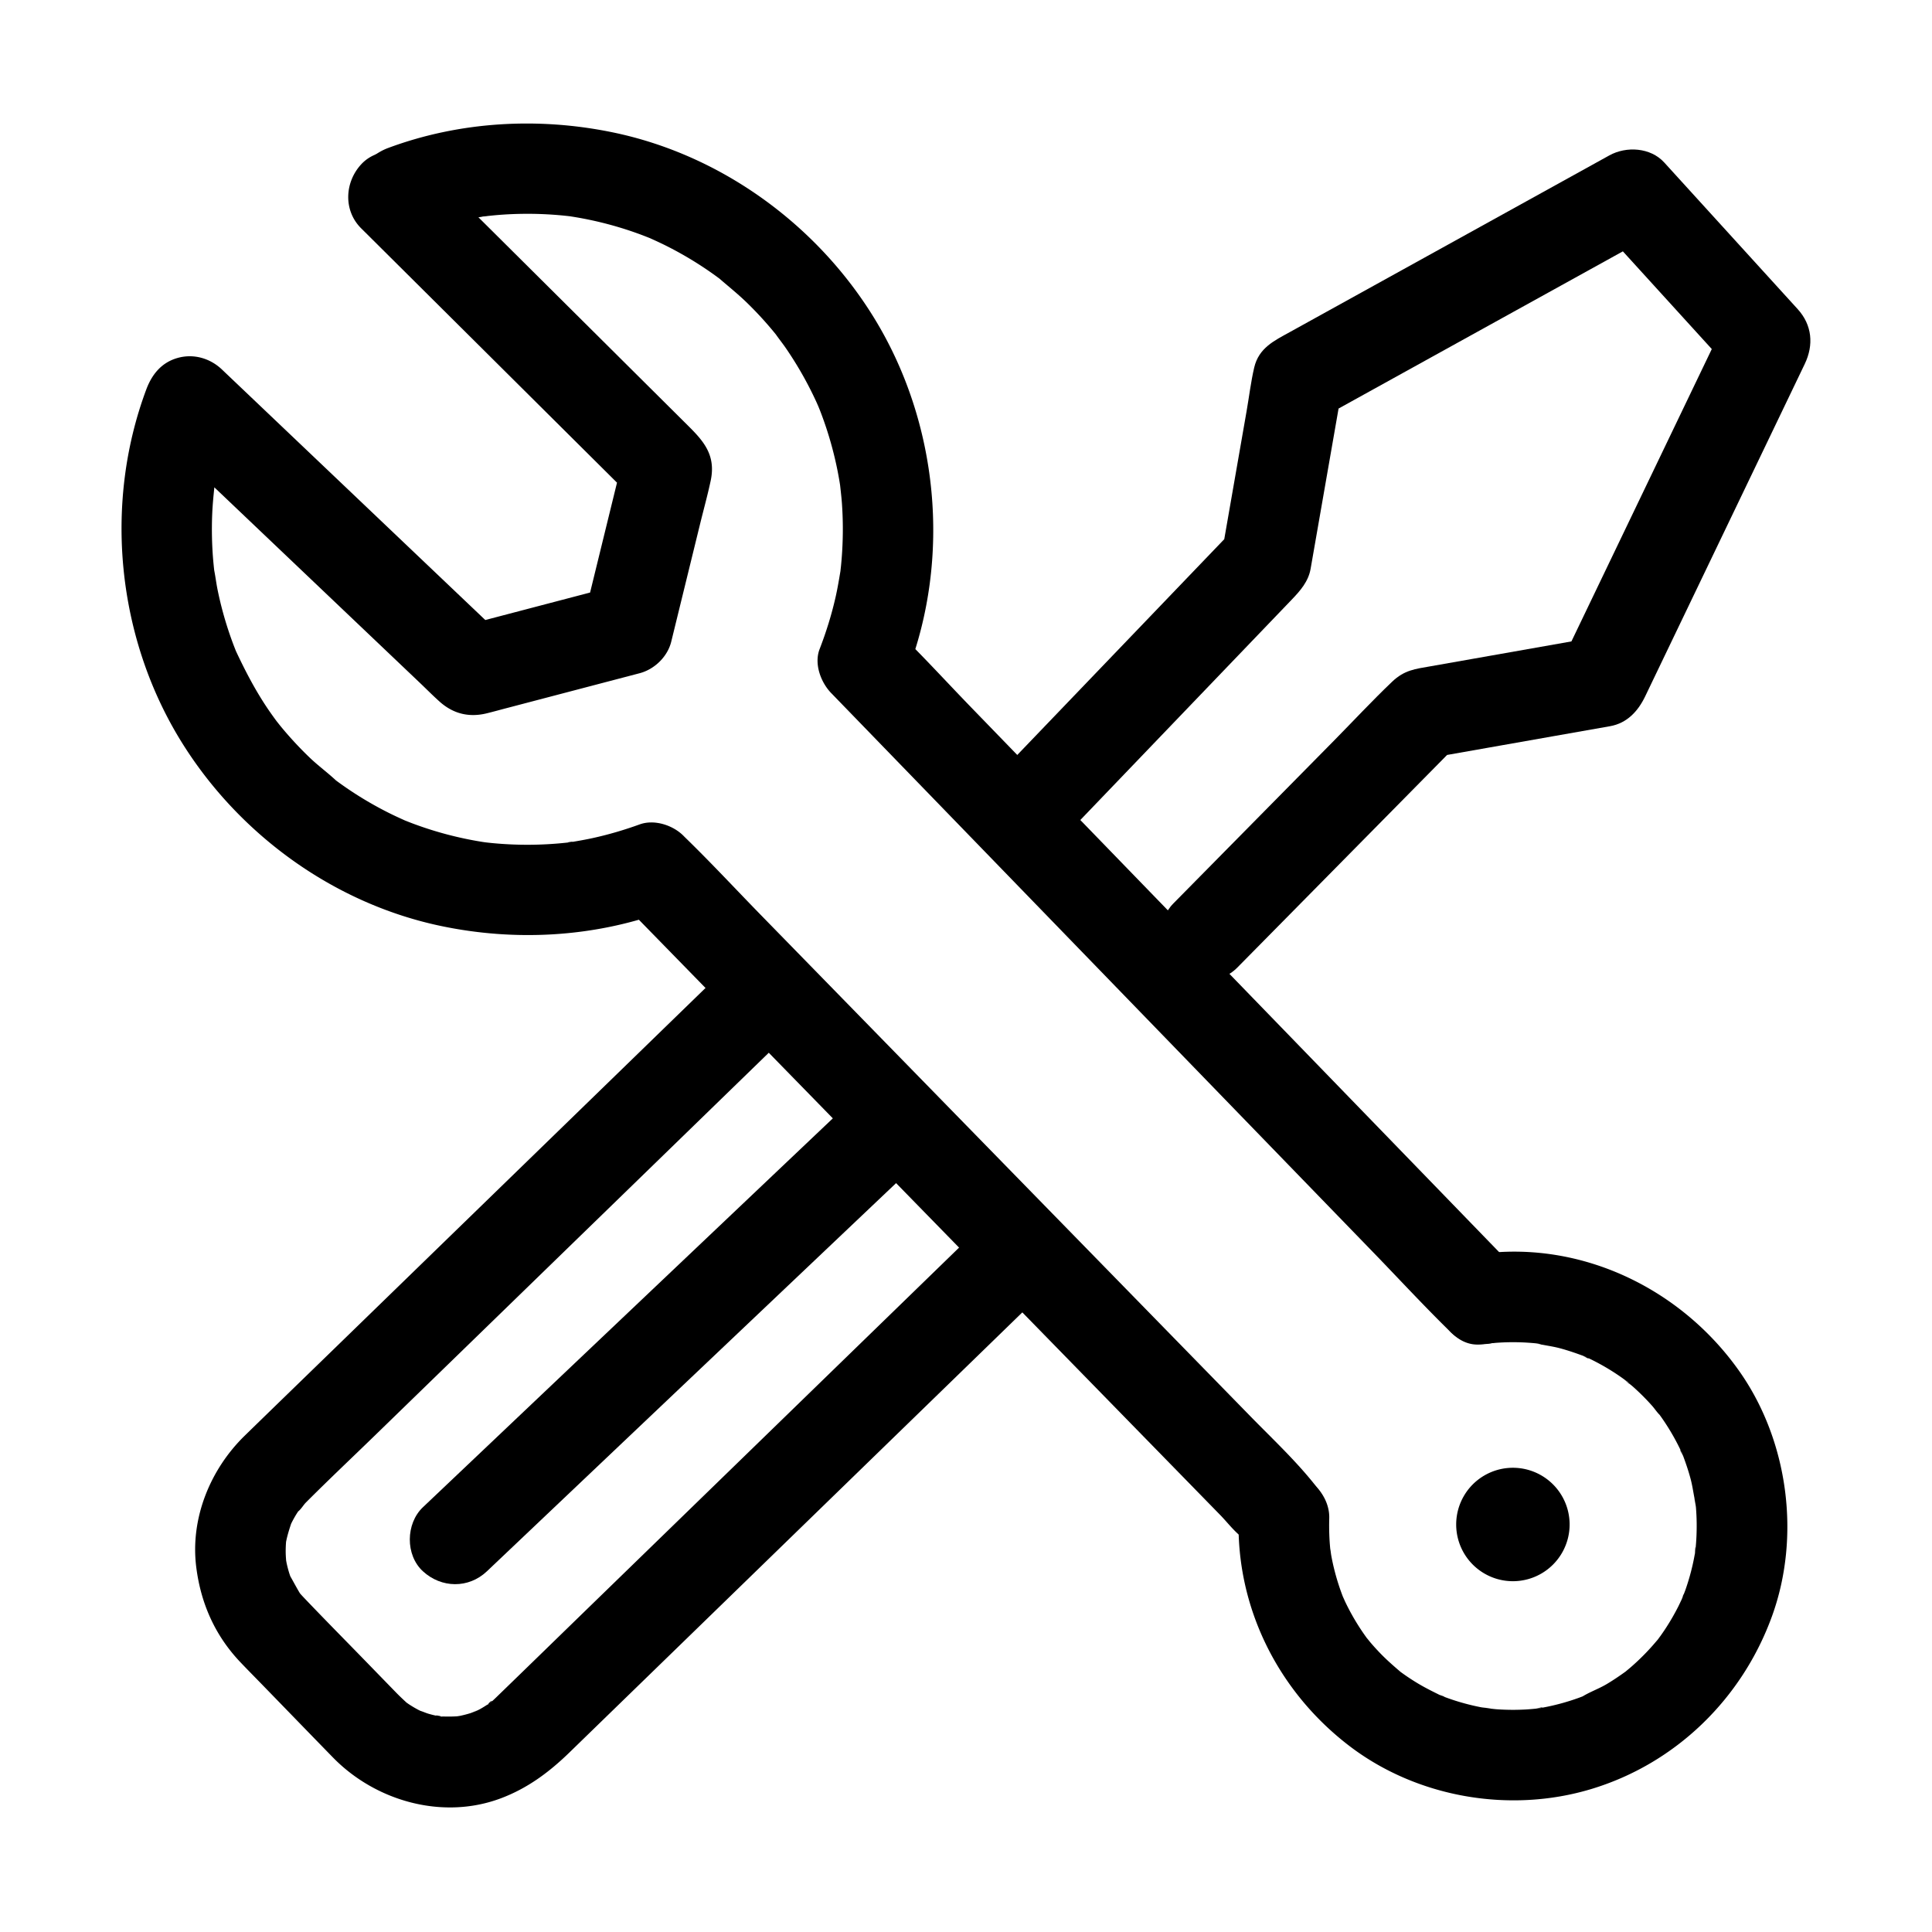 <?xml version="1.0" standalone="no"?><!DOCTYPE svg PUBLIC "-//W3C//DTD SVG 1.1//EN" "http://www.w3.org/Graphics/SVG/1.1/DTD/svg11.dtd"><svg t="1737367539624" class="icon" viewBox="0 0 1024 1024" version="1.1" xmlns="http://www.w3.org/2000/svg" p-id="33995" xmlns:xlink="http://www.w3.org/1999/xlink" width="32" height="32"><path d="M191.44 121.03c16.31 16.21 32.62 32.43 48.93 48.64 26.04 25.89 52.08 51.77 78.12 77.66 6.03 6 12.07 12 18.1 17.99-2.06-7.78-4.11-15.57-6.17-23.35-6.08 24.81-12.16 49.61-18.23 74.42l-2.67 10.88 16.76-16.76c-27.43 7.19-54.85 14.39-82.28 21.58 7.78 2.06 15.57 4.11 23.35 6.17-16.87-16.05-33.75-32.1-50.62-48.15l-80.64-76.71-18.45-17.55c-6.24-5.94-14.93-8.49-23.35-6.17-8.62 2.37-13.76 8.71-16.76 16.76-22.77 60.98-15.51 131.97 18.91 187.19 30.44 48.84 80.52 85.18 137.03 97.11 39.19 8.27 80.57 6.13 118.32-7.52-7.78-2.06-15.57-4.11-23.35-6.17l33.51 34.32c26.63 27.27 53.26 54.53 79.88 81.8 32.03 32.8 64.07 65.6 96.1 98.4 27.46 28.12 54.92 56.24 82.39 84.36l26.4 27.03c3.68 3.77 7.26 8.53 11.46 11.73 0.06 0.05 0.12 0.16 0.19 0.19-0.08-0.04-5.35-6.96-2.83-3.65 0.66 0.86 1.32 1.73 1.98 2.59 3.96 5.19 7.78 9.22 14.34 11.03 5.74 1.58 13.39 0.87 18.49-2.42 9.83-6.33 16.76-22.16 8.61-32.84-10.78-14.12-23.86-26.28-36.27-38.98-26.15-26.78-52.31-53.56-78.46-80.34-32.11-32.88-64.22-65.75-96.32-98.63L404 485.72c-13.67-13.99-27.02-28.4-41.05-42.03-0.19-0.19-0.37-0.38-0.56-0.57-5.6-5.74-15.54-9-23.35-6.17-8.13 2.94-16.41 5.39-24.86 7.24-3.84 0.84-7.7 1.51-11.57 2.16-3.75 0.63 0.54-0.66 0.96-0.1-0.12-0.15-2.47 0.29-2.73 0.32a194.03 194.03 0 0 1-40.06 0.27c-1.6-0.16-3.19-0.34-4.79-0.53-0.82-0.09-3.37-0.42 0.47 0.07 4.29 0.54 0.1-0.01-0.87-0.17-12.62-2.02-25.03-5.3-37-9.8-1.45-0.55-2.89-1.13-4.33-1.69-3.96-1.53 4.71 2.11 0.85 0.36-3.01-1.36-6.01-2.72-8.97-4.2-5.68-2.85-11.22-5.97-16.59-9.37a183.86 183.86 0 0 1-7.63-5.09c-1.07-0.75-2.13-1.51-3.19-2.29l-2.1-1.56c-2.59-1.91 1.22 0.86 1.75 1.36-4.58-4.32-9.72-8.04-14.28-12.42a191.823 191.823 0 0 1-15.5-16.76c-0.69-0.85-3.87-4.91-1.38-1.66 2.61 3.4-0.78-1.07-1.28-1.74-1.03-1.41-2.04-2.83-3.04-4.26-7.16-10.35-12.87-21.33-18.18-32.71-1.1-2.35 1.22 2.97 1.13 2.68-0.2-0.62-0.51-1.23-0.75-1.84-0.56-1.44-1.14-2.88-1.68-4.34a195.16 195.16 0 0 1-3.24-9.46 188.93 188.93 0 0 1-4.87-18.89c-0.72-3.56-1.14-7.18-1.87-10.73-0.06-0.32 0.7 5.67 0.4 2.99-0.1-0.91-0.22-1.82-0.33-2.73-0.2-1.83-0.38-3.66-0.54-5.49-0.67-8.13-0.83-16.3-0.48-24.45 0.21-4.94 0.72-9.83 1.21-14.74 0.35-3.5-0.72 4.39-0.12 0.94 0.21-1.2 0.37-2.4 0.58-3.6 0.4-2.39 0.86-4.76 1.35-7.13 2.02-9.66 4.83-19.11 8.28-28.36l-40.11 10.59c29.28 27.85 58.56 55.7 87.83 83.55l51.05 48.56c3.5 3.33 6.92 6.8 10.53 10.02 7.21 6.41 15.59 8.42 24.94 6.11 3.63-0.89 7.23-1.9 10.85-2.84 23.38-6.13 46.76-12.27 70.14-18.4 7.89-2.07 14.81-8.78 16.76-16.76l15.27-62.32c1.87-7.63 3.98-15.24 5.62-22.92 2.92-13.67-3.83-21.1-12.09-29.31-34.93-34.72-69.86-69.45-104.79-104.17-11.48-11.41-22.95-22.82-34.43-34.22-8.91-8.86-25.16-9.57-33.94 0-8.76 9.53-9.5 24.45 0.02 33.91z" p-id="33996" fill="#000000"></path><path d="M218.55 124.68c8.08-3 16.31-5.51 24.71-7.43 4.11-0.94 8.24-1.73 12.4-2.4 0.33-0.05 2.54-0.17 2.69-0.41-0.16 0.25-5.94 0.67-0.96 0.15 2.43-0.25 4.86-0.51 7.3-0.7 7.73-0.59 15.49-0.72 23.24-0.39 3.23 0.14 6.46 0.36 9.69 0.66 1.6 0.15 3.2 0.32 4.79 0.51 5.4 0.64-4.96-0.76 0.4 0.08 12.85 2 25.5 5.32 37.67 9.91 1.45 0.55 2.89 1.13 4.33 1.69 3.96 1.54-4.71-2.11-0.85-0.36 3.01 1.36 6.01 2.72 8.97 4.2 5.68 2.85 11.22 5.97 16.59 9.37a183.86 183.86 0 0 1 11.34 7.77c0.53 0.39 1.05 0.78 1.57 1.17 3.78 2.78-3.34-2.79-1.24-0.95 4.76 4.16 9.68 8.06 14.24 12.46 4.38 4.23 8.56 8.67 12.51 13.3 0.99 1.16 1.97 2.33 2.93 3.51 0.55 0.67 1.07 1.37 1.64 2.04 1.66 1.95-1.91-2.52-1.75-2.28 1.83 2.7 3.91 5.25 5.76 7.94a191.7 191.7 0 0 1 16.19 28.55c0.45 0.98 2.87 6.55 1.18 2.59-1.7-4 0.48 1.25 0.78 2.05 0.48 1.24 0.95 2.48 1.4 3.73 1.22 3.34 2.34 6.72 3.37 10.13a191.77 191.77 0 0 1 4.55 18.3c0.35 1.78 0.67 3.56 0.97 5.35 0.15 0.9 0.28 1.8 0.43 2.69 0.54 3.32-0.21-1.55-0.28-2.31 0.37 3.66 0.84 7.3 1.11 10.97 0.62 8.61 0.66 17.27 0.13 25.89-0.15 2.42-0.34 4.84-0.58 7.25-0.09 0.9-0.2 1.8-0.29 2.7-0.47 4.69 0.55-3.18 0.04-0.13-0.79 4.7-1.56 9.38-2.61 14.04-2.13 9.45-5.01 18.68-8.5 27.71-3.04 7.85 0.65 17.66 6.17 23.35 10.86 11.21 21.72 22.41 32.58 33.62l78.25 80.74 94.68 97.68c27.29 28.15 54.57 56.3 81.86 84.46 13.25 13.67 26.21 27.71 39.79 41.05 0.19 0.19 0.37 0.38 0.56 0.58 8.75 9.03 25.27 9.45 33.94 0 8.91-9.7 9.34-24.31 0-33.94-10.86-11.21-21.72-22.41-32.58-33.62l-78.25-80.74-94.68-97.68c-27.29-28.15-54.57-56.3-81.86-84.46-13.24-13.66-26.11-27.83-39.79-41.05-0.19-0.19-0.37-0.39-0.56-0.58 2.06 7.78 4.11 15.57 6.17 23.35 23.73-61.24 16.78-133-17.72-188.8-30.49-49.31-81.07-85.99-138.04-97.8-39.52-8.2-81.22-5.87-119.16 8.22-11.74 4.36-20.99 16.45-16.76 29.52 3.74 11.49 16.94 21.43 29.54 16.75z" p-id="33997" fill="#000000"></path><path d="M656.51 804.73c-1.31 47.57 21.1 91.91 58.62 120.61 35.83 27.41 85.04 35.91 128.19 22.91 44.82-13.5 80-47.85 95.88-91.65 15.28-42.13 8.7-92.5-16.93-129.27-30.57-43.83-83.31-69.73-136.97-62.82-6.62 0.85-12.06 2.11-16.97 7.03-4.16 4.16-7.3 10.99-7.03 16.97 0.52 11.63 10.66 25.72 24 24 5.97-0.77 11.96-1.18 17.98-1.11 2.32 0.02 4.65 0.12 6.97 0.28 1.38 0.09 2.76 0.21 4.13 0.35 2.01 0.21 5.95 1.6-0.94-0.18 4.35 1.12 8.89 1.57 13.26 2.73 4.53 1.2 8.91 2.74 13.3 4.37 1.89 0.7 3.94 2.49-1.45-0.64 0.93 0.54 2.02 0.91 3 1.37 1.99 0.94 3.94 1.93 5.87 2.97 4.04 2.18 7.95 4.59 11.71 7.22 1.07 0.75 2.12 1.53 3.18 2.29 1.46 1.06 2.22 2.66-1.76-1.36 1.5 1.52 3.38 2.77 4.99 4.2 3.57 3.18 6.96 6.56 10.14 10.14 1.41 1.59 2.65 3.57 4.2 4.99-0.21-0.19-3.61-4.87-1.36-1.76 0.76 1.06 1.55 2.11 2.29 3.18 2.5 3.58 4.8 7.3 6.9 11.13 1.05 1.92 2.06 3.88 3 5.86 0.56 1.17 1 2.48 1.65 3.6-2.92-5.03-1.53-3.76-0.88-2.07 1.75 4.58 3.36 9.18 4.61 13.92 1.16 4.37 1.61 8.91 2.73 13.26-1.93-7.46-0.12-0.61 0.07 1.81 0.22 2.78 0.35 5.56 0.38 8.35 0.05 4.41-0.14 8.83-0.56 13.22-0.11 1.13-0.33 2.28-0.38 3.42 0.29-6.73 0.49-3.57 0.17-1.65-0.41 2.45-0.88 4.89-1.44 7.31-1 4.35-2.24 8.65-3.72 12.87-0.73 2.08-1.68 4.11-2.37 6.2 2.05-6.25 1.38-3.16 0.57-1.49-0.68 1.38-1.31 2.78-2 4.16-1.98 3.9-4.16 7.7-6.55 11.37-1.19 1.83-2.43 3.62-3.71 5.38-0.51 0.7-1.09 1.38-1.56 2.09 4.03-6.06 1.27-1.69 0.08-0.28a122.57 122.57 0 0 1-13.25 13.47c-0.98 0.86-2 1.67-2.99 2.52-3.68 3.16 4.68-3.38 0.74-0.54-3.54 2.56-7.13 5.03-10.89 7.25-4.13 2.44-8.86 4.07-12.88 6.6 0.25-0.16 5.71-2.26 2.07-0.88-1.24 0.47-2.47 0.97-3.72 1.42a120.47 120.47 0 0 1-19.42 5.26c-1.32 0.24-2.74 0.33-4.03 0.67 5.91-1.53 4.14-0.5 2.31-0.32-2.29 0.22-4.58 0.45-6.88 0.59-5.11 0.29-10.25 0.26-15.36-0.09-2.28-0.16-4.58-0.56-6.86-0.66 7.88 0.34 0.52 0-1.7-0.43-4.62-0.9-9.19-2.07-13.67-3.5-2.11-0.68-4.21-1.41-6.28-2.2-1.03-0.39-2.04-0.88-3.08-1.22 6.27 2.09 3.14 1.38 1.49 0.57-4.15-2.03-8.24-4.07-12.2-6.46-2.24-1.36-4.44-2.78-6.58-4.28-0.71-0.5-1.42-1-2.13-1.52-5.22-3.81 2.85 2.47-0.31-0.24-3.64-3.12-7.22-6.25-10.56-9.7-1.81-1.87-3.57-3.81-5.26-5.79-0.7-0.82-1.35-1.72-2.08-2.51-1.14-1.43-0.56-0.66 1.74 2.29a122.122 122.122 0 0 1-9.34-14.2c-1.29-2.29-2.5-4.63-3.64-7.01-0.47-0.99-0.88-2.03-1.38-3-0.75-1.69-0.38-0.8 1.11 2.69-0.34-0.82-0.67-1.64-0.99-2.46-1.85-4.78-3.4-9.67-4.63-14.64-0.6-2.41-1.12-4.83-1.56-7.27-0.24-1.3-0.3-2.77-0.67-4.03 0.16 1.22 0.32 2.45 0.49 3.67-0.11-0.91-0.22-1.82-0.31-2.73-0.56-5.52-0.72-11.05-0.57-16.6 0.35-12.56-11.29-24.57-24-24-13.32 0.6-23.65 10.54-24.02 24zM515.48 654.31c-12.24 11.89-24.48 23.79-36.72 35.68-27.39 26.61-54.78 53.23-82.17 79.84l-85.65 83.22c-15.71 15.27-31.39 30.56-47.13 45.8l-1.08 1.05c-0.73 0.69-1.46 1.39-2.21 2.05-0.39 0.35-1.87 1.3-2.2 1.85 1.72-2.86 3.6-2.54 1.43-1.21-1.8 1.11-3.52 2.29-5.38 3.3-1.42 0.77-2.94 1.37-4.36 2.14 6.05-3.29 1.42-0.67-0.71-0.01-1.74 0.54-3.51 1-5.29 1.38-0.84 0.18-1.89 0.23-2.68 0.51 0.71-0.25 5.7-0.58 2.33-0.32-3.65 0.28-7.22 0.29-10.87 0.09-2.03-0.11-2.98-1.21 2.32 0.39-0.82-0.25-1.86-0.3-2.69-0.46-1.79-0.35-3.56-0.78-5.31-1.29-1.71-0.5-3.46-1.38-5.19-1.77 0.43 0.1 5.37 2.6 1.94 0.77-0.82-0.43-1.66-0.81-2.47-1.25-1.44-0.77-2.84-1.6-4.21-2.48-0.79-0.51-1.54-1.07-2.33-1.58-2.4-1.56 4.01 3.56 0.93 0.7-2.01-1.87-4-3.72-5.91-5.69-5.31-5.46-10.62-10.93-15.93-16.39-10.86-11.17-21.83-22.25-32.58-33.53-0.68-0.72-1.36-1.44-2.02-2.18-0.62-0.7-1.19-1.57-1.85-2.2-0.05-0.05 2.91 4.15 1.62 2.01-2.06-3.4-3.86-6.91-5.85-10.32 0.23 0.4 2 5.58 0.88 1.89-0.27-0.87-0.6-1.73-0.87-2.6-0.47-1.53-0.88-3.07-1.23-4.63-0.2-0.89-0.34-1.79-0.54-2.68-0.68-3.04 0.52 5.43 0.28 2.33-0.16-2.04-0.34-4.06-0.36-6.11-0.01-1.59 0.04-3.17 0.15-4.76 0.41-5.82-1.06 5.38 0-0.37 0.67-3.62 1.79-7.04 2.94-10.52 0.96-2.89-2.21 4.65-0.82 1.92 0.42-0.82 0.79-1.67 1.22-2.49 0.75-1.44 1.55-2.86 2.42-4.23 0.5-0.79 1.05-1.55 1.55-2.34 2.09-3.32-0.75 1.25-1.2 1.46 1.39-0.64 3.21-3.67 4.34-4.8 11.95-11.99 24.29-23.62 36.43-35.41 27.02-26.25 54.03-52.5 81.05-78.75 28.8-27.99 57.61-55.97 86.41-83.96 16.99-16.51 33.99-33.02 50.98-49.53 0.82-0.8 1.64-1.59 2.46-2.39 9.02-8.76 9.46-25.26 0-33.94-9.69-8.9-24.32-9.35-33.94 0-12.49 12.14-24.98 24.28-37.48 36.41l-83.42 81.05c-29.05 28.23-58.11 56.46-87.16 84.69-15.87 15.42-31.77 30.82-47.61 46.26-18.42 17.96-29.01 44-25.71 69.83 2.45 19.19 9.96 36.16 23.4 50.29 3.81 4.01 7.71 7.94 11.57 11.91 12.48 12.84 24.94 25.71 37.44 38.53 22.53 23.11 58.01 33.26 88.87 21.73 14.25-5.33 25.73-13.89 36.46-24.31 7.69-7.47 15.38-14.95 23.07-22.42 26.65-25.89 53.3-51.78 79.94-77.68 29.55-28.71 59.09-57.42 88.64-86.13 17.81-17.3 35.61-34.6 53.42-51.91 0.86-0.84 1.72-1.67 2.58-2.51 9.02-8.76 9.46-25.26 0-33.94-9.69-8.89-24.31-9.34-33.94 0.01z" p-id="33998" fill="#000000"></path><path d="M447.25 587.22c-25.18 23.89-50.37 47.78-75.55 71.68-40.07 38.02-80.15 76.04-120.22 114.05l-27.33 25.92c-9.13 8.66-9.38 25.33 0 33.94 9.79 8.99 24.2 9.24 33.94 0 25.18-23.89 50.37-47.78 75.55-71.68 40.07-38.02 80.15-76.04 120.22-114.05l27.33-25.92c9.13-8.66 9.38-25.33 0-33.94-9.78-8.99-24.2-9.24-33.94 0zM561.2 446.5c27.63-28.81 55.27-57.61 82.9-86.42 13.53-14.1 27.05-28.2 40.58-42.3 4.51-4.7 8.8-9.59 9.97-16.29 1.59-9.09 3.17-18.19 4.76-27.28 3.88-22.26 7.77-44.53 11.65-66.79-3.68 4.78-7.35 9.56-11.03 14.34 19.93-11.02 39.86-22.04 59.78-33.06 31.8-17.58 63.59-35.16 95.39-52.74 7.34-4.06 14.69-8.12 22.03-12.18l-29.08-3.75c20.62 22.66 41.24 45.31 61.86 67.97 2.96 3.25 5.92 6.5 8.87 9.75l-3.75-29.08c-9.77 20.36-19.55 40.71-29.32 61.07-15.57 32.42-31.13 64.85-46.7 97.27-3.56 7.41-7.12 14.83-10.68 22.24 4.78-3.68 9.56-7.35 14.34-11.03-17.29 3.05-34.59 6.1-51.88 9.16-10.94 1.93-21.88 3.86-32.83 5.79-7.94 1.4-13.69 1.93-20.22 8.17-10.65 10.15-20.71 20.99-31.05 31.47-17.4 17.64-34.81 35.28-52.21 52.92-10.89 11.04-21.78 22.07-32.66 33.11-8.83 8.95-9.6 25.13 0 33.94 9.53 8.75 24.52 9.55 33.94 0l101.76-103.14c4.84-4.9 9.68-9.81 14.51-14.71-3.53 2.06-7.06 4.11-10.59 6.17l62.4-11.01 29.43-5.19c9.06-1.6 14.88-8.03 18.61-15.81l63-131.22c7.19-14.99 14.39-29.98 21.58-44.96 4.86-10.13 3.9-20.68-3.75-29.08-20.62-22.66-41.24-45.31-61.86-67.97-2.96-3.25-5.92-6.5-8.87-9.75-7.25-7.96-20.06-8.74-29.08-3.75-36.75 20.32-73.51 40.64-110.26 60.97-19.77 10.93-39.55 21.87-59.32 32.8-8.06 4.46-16.23 8.28-18.66 18.67-1.77 7.57-2.69 15.44-4.03 23.09-4.24 24.33-8.49 48.66-12.73 72.98 2.06-3.53 4.11-7.06 6.17-10.59-14.23 14.83-28.46 29.67-42.69 44.5-22.83 23.8-45.66 47.6-68.5 71.4-5.24 5.46-10.48 10.93-15.73 16.39-8.7 9.07-9.69 25.05 0 33.94 9.42 8.63 24.66 9.67 33.95-0.01z" p-id="33999" fill="#000000"></path><path d="M801.87 808.01m-30.06 0a30.06 30.06 0 1 0 60.12 0 30.06 30.06 0 1 0-60.12 0Z" p-id="34000" fill="#000000"></path></svg>